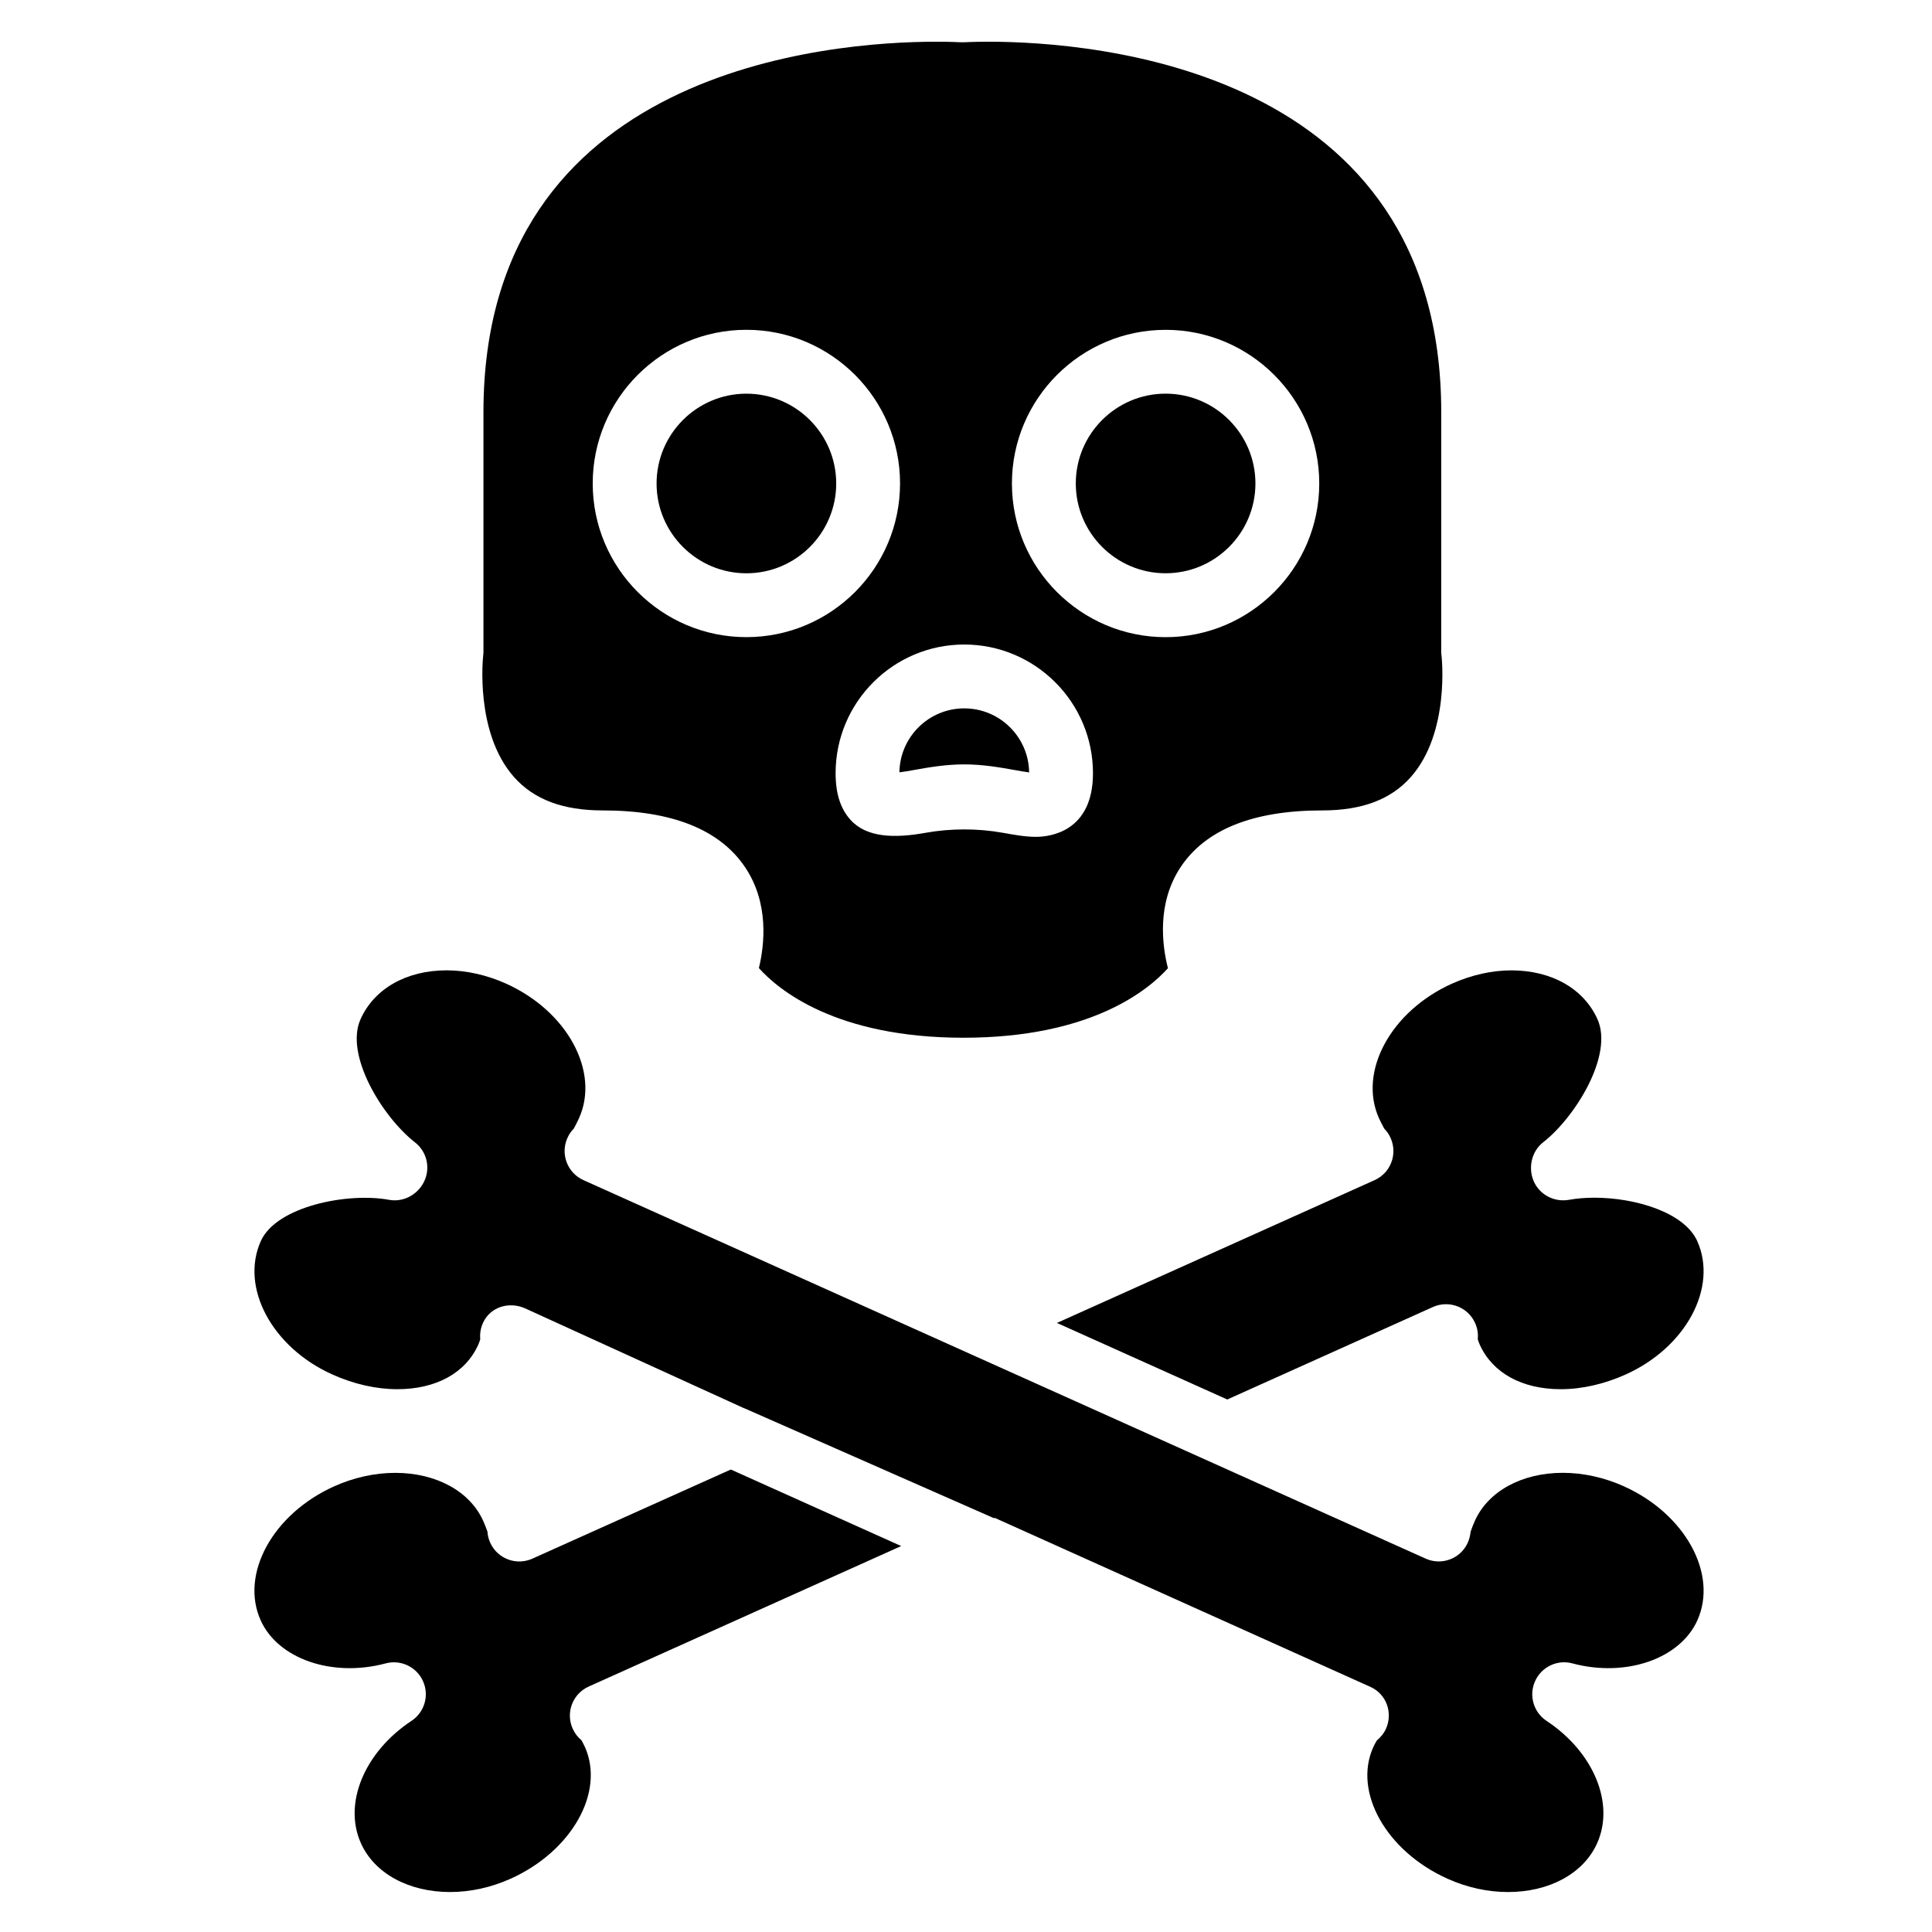 <?xml version="1.0" encoding="UTF-8"?>
<!-- Uploaded to: ICON Repo, www.svgrepo.com, Generator: ICON Repo Mixer Tools -->
<svg fill="#000000" width="800px" height="800px" version="1.1" viewBox="144 144 512 512" xmlns="http://www.w3.org/2000/svg">
 <g>
  <path d="m300.01 590.95 82.812-37.23-45.145-20.285-52.582 23.617c-4.211 1.906-9.176 0.07-11.129-4.109-0.465-0.984-0.727-2-0.781-3.031-0.301-0.922-0.797-2.106-1.137-2.863-3.527-7.856-12.461-12.727-23.316-12.727-5.387 0-10.984 1.234-16.188 3.578-16.242 7.309-24.98 23.227-19.469 35.492 4.586 10.219 18.938 15.215 33.125 11.426 0.73-0.191 1.461-0.289 2.18-0.289 3.266 0 6.324 1.891 7.719 4.996 1.703 3.777 0.418 8.227-3.047 10.52-12.508 8.277-18.141 21.922-13.402 32.434 3.586 7.992 12.641 12.93 23.641 12.93 5.352 0 10.871-1.215 15.996-3.512 16.242-7.301 25.078-22.98 19.711-34.949-0.316-0.672-0.645-1.293-0.906-1.762-0.973-0.801-1.77-1.828-2.312-3.043-1.938-4.266-0.027-9.273 4.231-11.191z"/>
  <path d="m399.33 419.01c33.797 0 49.035-12.688 54.184-18.426-1.578-6.227-2.938-17.254 3.34-26.754 6.606-9.992 19.227-15.059 37.543-15.059 10.531 0 18.211-2.891 23.469-8.832 10.465-11.785 8.176-31.957 8.156-32.152-0.055-0.336-0.082-0.695-0.082-1.039l0.004-63.504c0-91.113-91.91-98.191-120.08-98.191-3.844 0-6.133 0.145-6.266 0.145-0.367 0.012-0.742 0.012-1.133 0-0.137 0-2.422-0.145-6.277-0.145-28.156 0-120.07 7.078-120.07 98.191v63.504c0 0.363-0.031 0.699-0.07 1.047-0.02 0.176-2.289 20.348 8.184 32.145 5.281 5.945 12.965 8.832 23.508 8.832 18.332 0 31.023 5.062 37.734 15.078 6.363 9.488 5.141 20.5 3.641 26.703 5.047 5.641 20.262 18.457 54.219 18.457zm53.574-187.6c22.445 0 40.711 18.27 40.711 40.723 0 22.449-18.27 40.723-40.711 40.723-22.453 0-40.734-18.27-40.734-40.723 0.004-22.457 18.281-40.723 40.734-40.723zm-53.371 83.395c18.816 0 34.117 15.301 34.117 34.109 0 15.633-11.574 16.859-15.113 16.859-2.828 0-5.727-0.527-8.797-1.082-6.629-1.184-13.77-1.184-20.398 0-8.188 1.48-15.633 1.352-19.949-3.422-2.664-2.949-3.949-6.992-3.949-12.352-0.008-18.816 15.281-34.113 34.09-34.113zm-57.734-1.957c-22.453 0-40.723-18.27-40.723-40.723s18.262-40.723 40.723-40.723 40.723 18.27 40.723 40.723c-0.004 22.457-18.262 40.723-40.723 40.723z"/>
  <path d="m341.8 248.33c-13.121 0-23.801 10.68-23.801 23.801 0 13.121 10.68 23.797 23.801 23.797 13.129 0 23.805-10.672 23.805-23.797s-10.676-23.801-23.805-23.801z"/>
  <path d="m399.53 346.57c4.961 0 9.512 0.816 13.184 1.465 1.449 0.258 2.852 0.516 4.016 0.664-0.121-9.391-7.793-16.973-17.199-16.973-9.391 0-17.051 7.582-17.176 16.949 1.23-0.145 2.59-0.383 3.996-0.641 3.656-0.656 8.215-1.465 13.18-1.465z"/>
  <path d="m523.74 490.37c4.231-1.891 9.215-0.039 11.145 4.18 0.656 1.402 0.883 2.898 0.734 4.336 0.125 0.441 0.309 0.969 0.516 1.422 3.379 7.535 11.211 11.844 21.484 11.844 5.586 0 11.543-1.355 17.199-3.898 15.977-7.18 24.484-23.043 18.973-35.355-3.394-7.543-16.273-11.496-27.27-11.496-2.445 0-4.781 0.203-6.762 0.57-3.984 0.68-7.945-1.438-9.426-5.223-1.371-3.488-0.371-7.688 2.578-9.992 8.574-6.699 18.727-23.148 14.434-32.66-3.641-8.105-12.176-12.941-22.816-12.941-5.176 0-10.602 1.223-15.715 3.508-16.238 7.305-24.918 23.312-19.375 35.668 0.332 0.734 0.922 1.906 1.395 2.75 0.719 0.742 1.324 1.605 1.742 2.613 1.832 4.254-0.086 9.16-4.301 11.059l-84.176 37.836 45.141 20.289z"/>
  <path d="m452.9 295.92c13.121 0 23.801-10.672 23.801-23.797s-10.68-23.801-23.801-23.801c-13.125 0-23.805 10.68-23.805 23.801s10.684 23.797 23.805 23.797z"/>
  <path d="m574.37 537.89c-5.215-2.344-10.809-3.578-16.188-3.578-10.863 0-19.801 4.875-23.328 12.727-0.332 0.754-0.832 1.969-1.129 2.887-0.102 1.012-0.344 2.031-0.801 3.008-1.949 4.18-6.902 6.016-11.129 4.109l-223.18-100.3c-4.207-1.898-6.121-6.812-4.301-11.039 0.434-1.023 1.031-1.891 1.758-2.629 0.48-0.848 1.039-2.016 1.375-2.75 5.566-12.359-3.129-28.363-19.363-35.668-5.106-2.281-10.535-3.508-15.715-3.508-10.641 0-19.176 4.832-22.816 12.941-4.289 9.516 5.848 25.961 14.434 32.66 2.953 2.301 4.039 6.273 2.672 9.766-1.484 3.777-5.477 6.188-9.508 5.457-10.949-2.039-29.902 1.699-34.031 10.926-5.527 12.309 2.977 28.18 18.965 35.355 5.668 2.551 11.617 3.898 17.211 3.898 10.273 0 18.098-4.301 21.457-11.809 0.207-0.48 0.387-0.996 0.52-1.43-0.137-1.441 0.09-2.938 0.73-4.344 1.914-4.227 6.902-5.738 11.16-3.836l57.941 26.426h0.051l66.34 29.215v-0.176l99.684 44.844c4.258 1.926 6.016 6.887 4.106 11.133-0.555 1.223-1.414 2.227-2.387 3.039-0.266 0.453-0.656 1.102-0.969 1.809-5.367 11.91 3.457 27.582 19.711 34.875 5.129 2.309 10.629 3.512 15.992 3.512 10.988 0 20.047-4.938 23.617-12.918 4.75-10.523-0.898-24.18-13.395-32.441-3.457-2.293-4.746-6.742-3.043-10.52 1.691-3.789 5.883-5.801 9.898-4.715 14.168 3.789 28.535-1.203 33.121-11.426 5.5-12.27-3.227-28.184-19.465-35.496z"/>
 </g>
</svg>